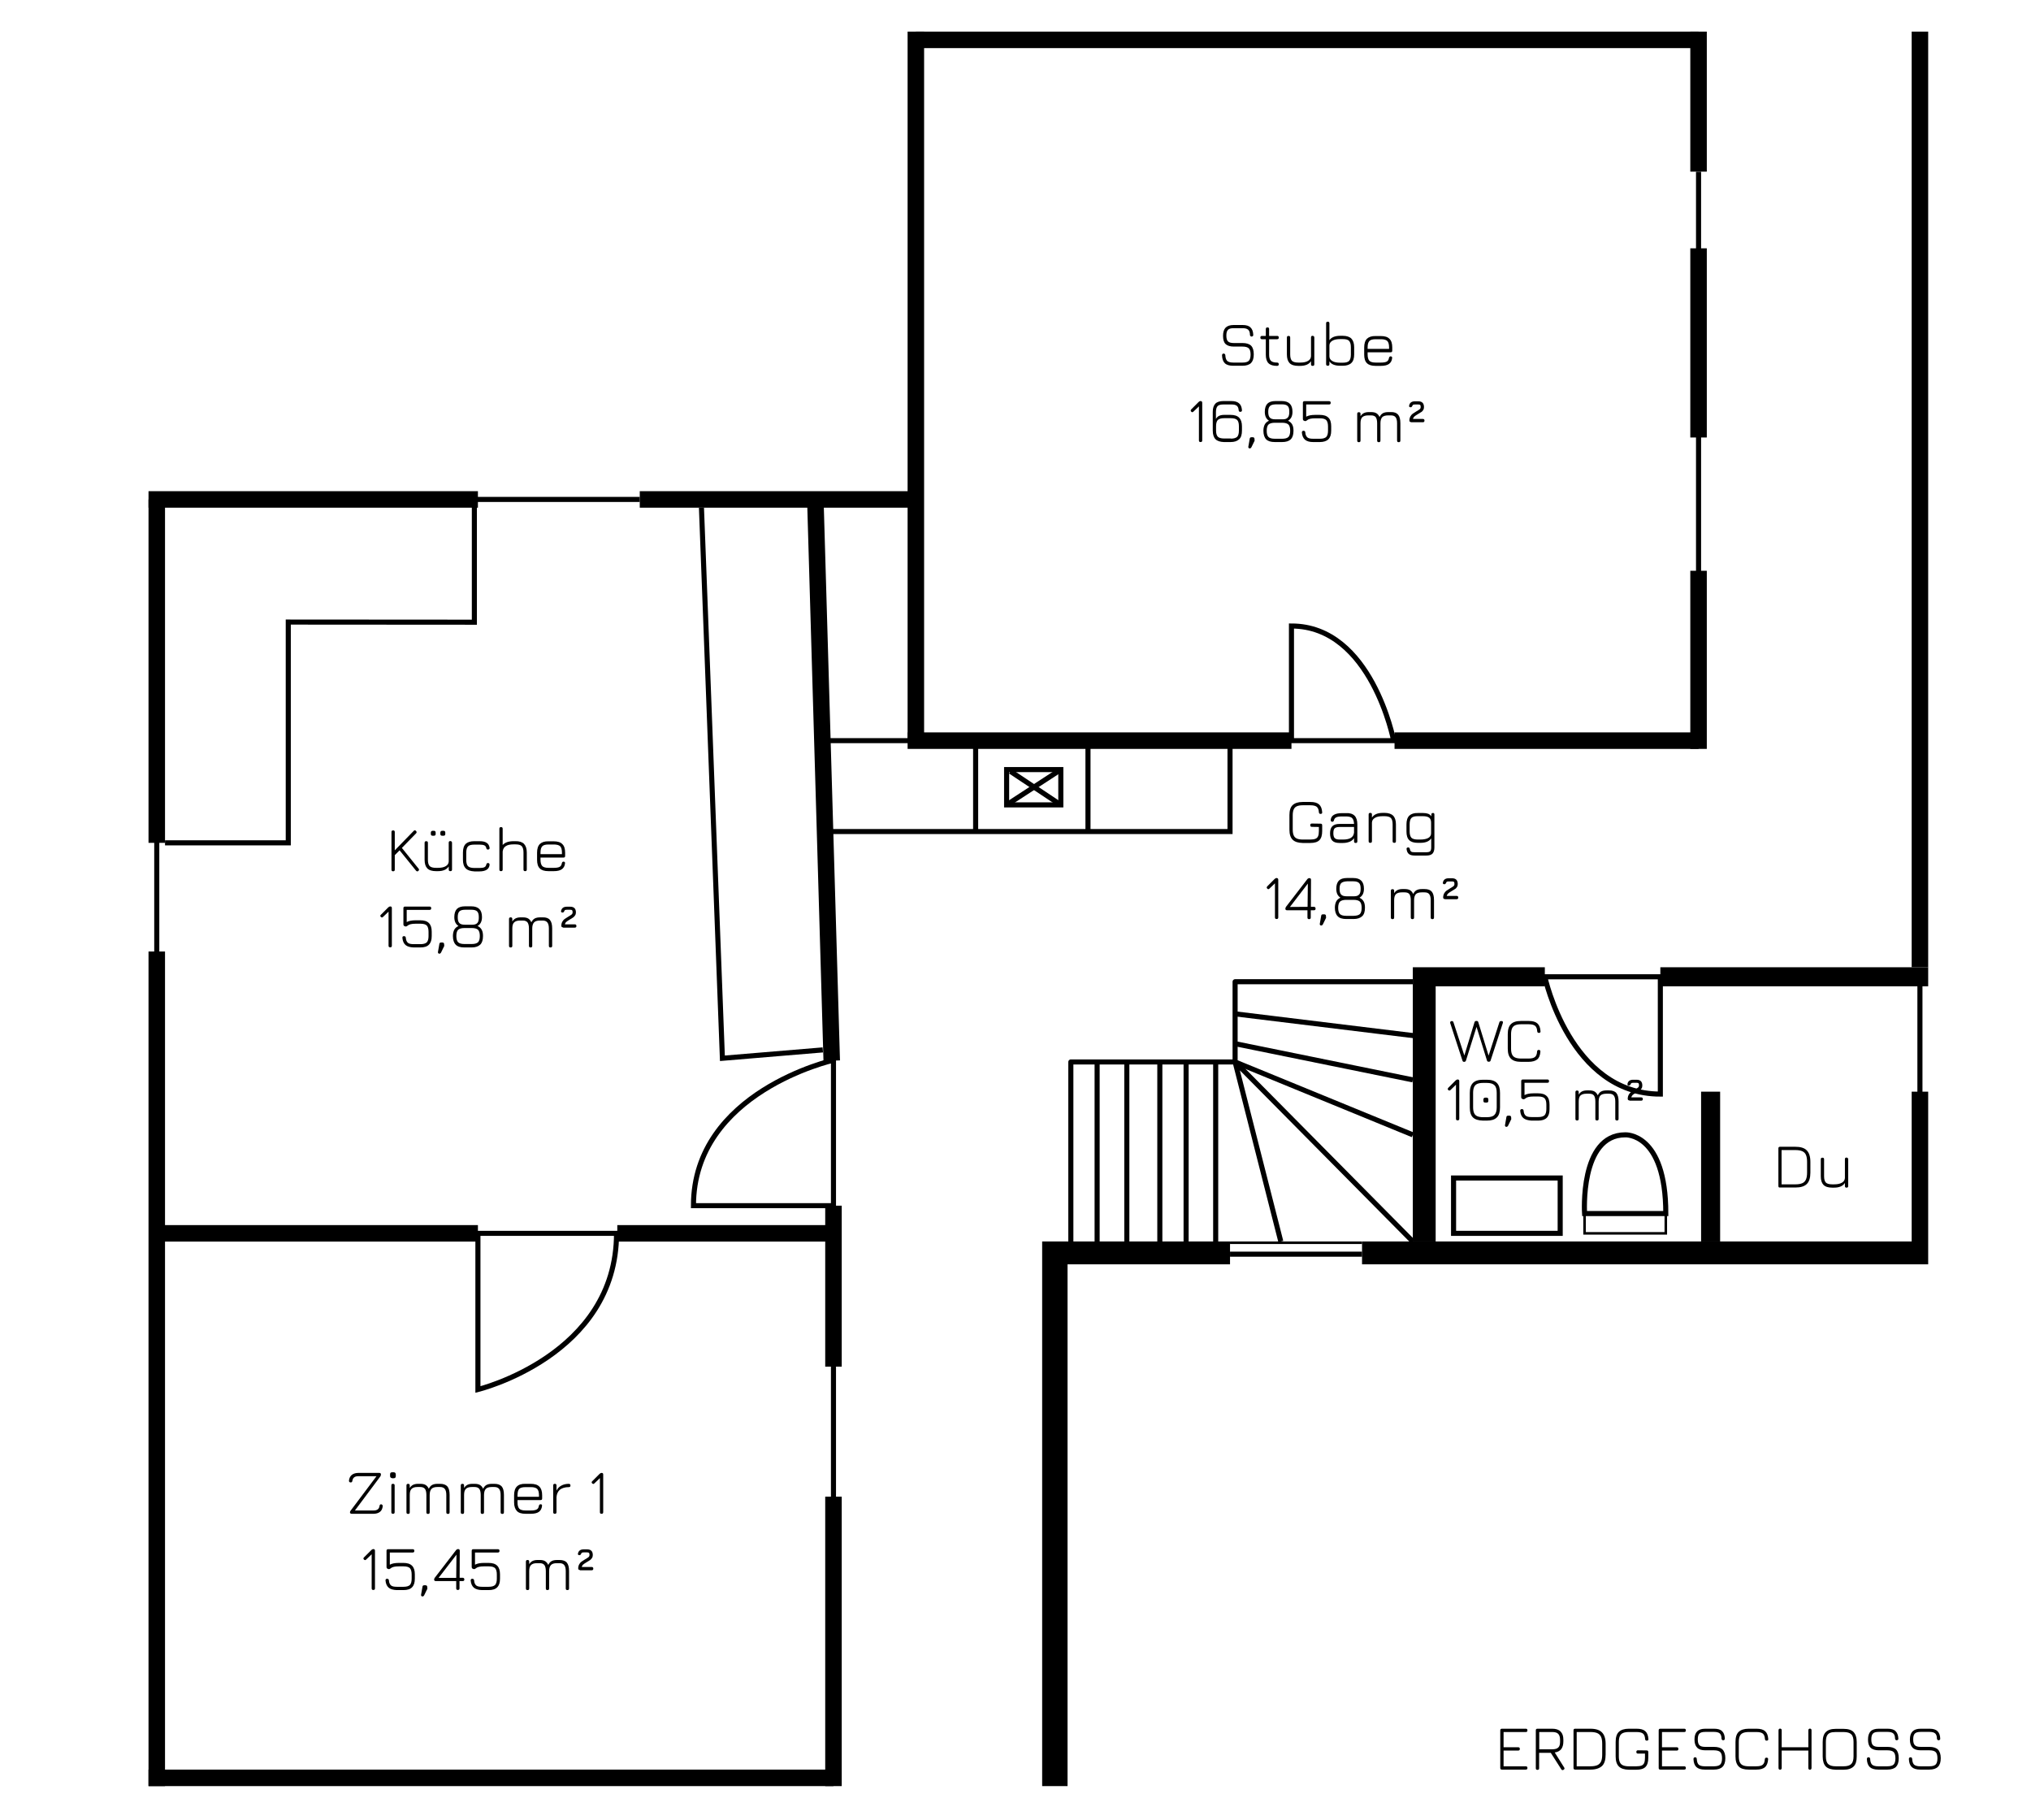 <?xml version="1.0" encoding="utf-8"?>
<!-- Generator: Adobe Illustrator 21.0.0, SVG Export Plug-In . SVG Version: 6.00 Build 0)  -->
<svg version="1.1" id="Ebene_2" xmlns="http://www.w3.org/2000/svg" xmlns:xlink="http://www.w3.org/1999/xlink" x="0px" y="0px"
	 viewBox="0 0 1600 1433.3" style="enable-background:new 0 0 1600 1433.3;" xml:space="preserve">
<style type="text/css">
	.st0{fill:none;stroke:#000000;stroke-width:4;stroke-miterlimit:10;}
	.st1{fill:none;stroke:#000000;stroke-width:2;stroke-miterlimit:10;}
	.st2{fill:none;stroke:#000000;stroke-width:4;stroke-linejoin:round;stroke-miterlimit:10;}
</style>
<polygon points="841,1406.9 841,995.9 969,995.9 969,977.9 821,977.9 821,1406.9 "/>
<polygon points="1073,995.9 1519,995.9 1519,859.9 1506,859.9 1506,977.9 1073,977.9 "/>
<polygon points="1113,977.9 1113,761.9 1217,761.9 1217,776.9 1131,776.9 1131,977.9 "/>
<polygon points="1308,776.9 1485.4,776.9 1519,776.9 1519,761.9 1308,761.9 "/>
<rect x="1506" y="24.9" width="13" height="737"/>
<rect x="1331.6" y="24.9" width="13" height="110.3"/>
<rect x="1331.6" y="195.6" width="13" height="149"/>
<rect x="1331.6" y="449.6" width="13" height="140.3"/>
<rect x="1098.6" y="576.9" width="239.5" height="13"/>
<rect x="715" y="576.9" width="302.4" height="13"/>
<rect x="504" y="386.9" width="217.5" height="13"/>
<rect x="117" y="386.9" width="259.5" height="13"/>
<rect x="117" y="393.4" width="13" height="270.5"/>
<rect x="117" y="749.5" width="13" height="657.4"/>
<rect x="650.1" y="949.7" width="13" height="126.8"/>
<rect x="650.1" y="1178.9" width="13" height="228"/>
<rect x="123.5" y="965" width="253" height="13"/>
<rect x="117" y="1393.9" width="539.6" height="13"/>
<rect x="486.3" y="965" width="170.4" height="13"/>
<rect x="642" y="393.4" transform="matrix(1 -2.921422e-02 2.921422e-02 1 -17.671 19.207)" width="13" height="441.8"/>
<rect x="715" y="24.9" width="13" height="558.5"/>
<rect x="721.5" y="24.9" width="616.6" height="13"/>
<rect x="1340.1" y="859.9" width="15" height="118"/>
<rect x="1145.1" y="927.9" class="st0" width="84" height="43.6"/>
<rect x="1248.3" y="955.9" class="st1" width="64" height="15.6"/>
<path class="st0" d="M1280.3,893.9c0,0,32-2,32,62h-64C1248.3,955.9,1244.3,893.9,1280.3,893.9z"/>
<path class="st0" d="M1308,769.4c-24.5,0-91,0-91,0s19.7,92.4,91,92.4V769.4z"/>
<path class="st0" d="M1017.4,583.4c21.6,0,80.5,0,80.5,0s-17.4-90.3-80.5-90.3V583.4z"/>
<path class="st0" d="M656.6,949.7c0-30.8,0-114.6,0-114.6s-110.3,24.8-110.3,114.6H656.6z"/>
<path class="st0" d="M376.5,971.5c0,33.1,0,123,0,123s109.2-26.6,109.2-123H376.5z"/>
<g>
	<polyline class="st2" points="843.6,977.9 843.6,836.5 973,836.5 	"/>
	<line class="st2" x1="864.3" y1="836.5" x2="864.3" y2="977.9"/>
	<line class="st2" x1="887.7" y1="836.5" x2="887.7" y2="977.9"/>
	<line class="st2" x1="913.7" y1="836.5" x2="913.7" y2="977.9"/>
	<line class="st2" x1="934.4" y1="836.5" x2="934.4" y2="977.9"/>
	<line class="st2" x1="957.7" y1="836.5" x2="957.7" y2="977.9"/>
	<polyline class="st2" points="1009,977.9 973,836.5 1113,977.9 	"/>
	<line class="st2" x1="973" y1="822.1" x2="1113" y2="850.6"/>
	<line class="st2" x1="973" y1="798.6" x2="1120.3" y2="816.6"/>
	<polyline class="st2" points="1113,773.3 973,773.3 973,836.5 1113,893.9 	"/>
</g>
<line class="st1" x1="969" y1="978.9" x2="1073" y2="978.9"/>
<line class="st0" x1="969" y1="987.9" x2="1073" y2="987.9"/>
<polyline class="st0" points="1338.1,135.3 1338.1,204.6 1338.1,344.6 1338.1,460.6 "/>
<polyline class="st0" points="123.5,635.5 123.5,664.9 123.5,724.2 123.5,773.3 "/>
<polyline class="st0" points="366.3,393.4 395.6,393.4 454.9,393.4 504,393.4 "/>
<polyline class="st0" points="373.7,393.4 373.7,490.1 227.1,490 227.1,663.9 130,663.9 "/>
<polyline class="st0" points="552.6,399.9 569.1,833.6 648.2,827 "/>
<polyline class="st0" points="715,583.4 650.1,583.4 648.4,655 969,655 969,583.4 715,583.4 "/>
<line class="st0" x1="768.6" y1="583.4" x2="768.6" y2="655"/>
<line class="st0" x1="857.1" y1="583.4" x2="857.1" y2="655"/>
<g>
	<rect x="793" y="606.2" class="st0" width="42.7" height="27.8"/>
	<line class="st0" x1="793" y1="634" x2="835.7" y2="606.2"/>
	<line class="st0" x1="796" y1="607.6" x2="835.7" y2="634"/>
</g>
<line class="st0" x1="656.6" y1="1076.5" x2="656.6" y2="1192.4"/>
<line class="st0" x1="1512.5" y1="769.4" x2="1512.5" y2="867.3"/>
<g>
	<path d="M965,286.2c-1.4-1.3-2.2-3.4-2.3-6.3c0-0.4,0.1-0.7,0.3-1s0.6-0.4,1-0.4c0.4,0,0.7,0.1,0.9,0.4c0.2,0.2,0.4,0.5,0.4,0.9
		c0.1,2.1,0.6,3.6,1.5,4.5c0.9,0.8,2.5,1.3,4.8,1.3h7.2c2.4,0,4.1-0.5,5-1.4c0.9-0.9,1.4-2.6,1.4-4.9c0-2.4-0.5-4-1.4-4.9
		c-0.9-0.9-2.6-1.4-5-1.4h-6.8c-2.9,0-5.1-0.7-6.5-2c-1.4-1.4-2-3.5-2-6.5c0-2.9,0.7-5,2-6.4c1.4-1.4,3.5-2.1,6.4-2.1h7
		c2.8,0,4.9,0.6,6.2,1.9c1.4,1.3,2.1,3.2,2.2,5.9c0,0.4-0.1,0.7-0.3,0.9c-0.3,0.2-0.6,0.4-1,0.4c-0.4,0-0.7-0.1-0.9-0.4
		c-0.2-0.2-0.4-0.5-0.4-0.9c0-1.9-0.5-3.3-1.4-4.1c-0.9-0.8-2.4-1.2-4.4-1.2h-7c-2.2,0-3.7,0.4-4.5,1.3c-0.9,0.9-1.3,2.4-1.3,4.5
		c0,2.2,0.4,3.7,1.3,4.6c0.9,0.9,2.4,1.3,4.6,1.3h6.8c3.1,0,5.4,0.7,6.8,2.1c1.4,1.4,2.1,3.7,2.1,6.8c0,3.1-0.7,5.3-2.1,6.8
		c-1.4,1.4-3.7,2.2-6.8,2.2h-7.2C968.6,288.1,966.4,287.5,965,286.2z"/>
	<path d="M1007.4,286.9c0,0.9-0.5,1.3-1.4,1.3c-3.1,0-5.3-0.7-6.7-2.1c-1.4-1.4-2.1-3.6-2.1-6.7v-12.2h-3c-0.9,0-1.3-0.4-1.3-1.3
		c0-0.9,0.4-1.3,1.3-1.3h3v-5.4c0-0.9,0.4-1.3,1.3-1.3c0.9,0,1.3,0.4,1.3,1.3v5.4h6.3c0.9,0,1.3,0.4,1.3,1.3c0,0.9-0.4,1.3-1.3,1.3
		h-6.3v12.2c0,2.3,0.5,3.9,1.4,4.8c0.9,0.9,2.5,1.4,4.9,1.4C1006.9,285.6,1007.4,286,1007.4,286.9z"/>
	<path d="M1035.4,265.9v21c0,0.9-0.4,1.3-1.3,1.3c-0.9,0-1.3-0.4-1.3-1.3v-2.4c-1.6,2.5-4.5,3.7-8.6,3.7h-1.4
		c-3.1,0-5.4-0.7-6.9-2.2c-1.4-1.5-2.1-3.7-2.1-6.8v-13.3c0-0.9,0.4-1.3,1.3-1.3c0.9,0,1.3,0.4,1.3,1.3v13.3c0,2.4,0.5,4.1,1.4,5
		c0.9,0.9,2.6,1.4,5,1.4h1.4c2.6,0,4.7-0.4,6.2-1.3c1.5-0.8,2.3-2.1,2.4-3.7c0-0.2,0-0.3,0-0.4v-14.4c0-0.9,0.4-1.3,1.3-1.3
		C1034.9,264.6,1035.4,265,1035.4,265.9z"/>
	<path d="M1064.6,266.7c1.4,1.5,2.2,3.7,2.2,6.8v5.6c0,3.1-0.7,5.4-2.2,6.8c-1.4,1.4-3.7,2.2-6.8,2.2h-1.9c-4.2,0-7.1-1.1-8.6-3.5
		v2.2c0,0.9-0.4,1.3-1.3,1.3c-0.9,0-1.3-0.4-1.3-1.3v-32.1c0-0.9,0.4-1.3,1.3-1.3c0.9,0,1.3,0.4,1.3,1.3V268
		c1.5-2.3,4.4-3.5,8.6-3.5h1.9C1060.9,264.5,1063.2,265.3,1064.6,266.7z M1064.2,273.5c0-2.4-0.5-4-1.4-5c-0.9-1-2.6-1.4-5-1.4h-1.9
		c-2.7,0-4.8,0.4-6.3,1.3s-2.3,2.1-2.3,3.7v8.3v0.3c0,1.6,0.8,2.8,2.3,3.7s3.6,1.3,6.3,1.3h1.9c2.4,0,4.1-0.5,5-1.4
		c0.9-1,1.4-2.6,1.4-5V273.5z"/>
	<path d="M1077.4,277.4v1.8c0,2.4,0.5,4,1.4,5c0.9,0.9,2.6,1.4,5,1.4h4.1c2.1,0,3.7-0.3,4.6-0.8c1-0.6,1.5-1.5,1.7-2.8
		c0.2-0.8,0.6-1.3,1.3-1.3c0.5,0,0.8,0.1,1,0.4c0.2,0.2,0.3,0.6,0.2,1c-0.2,2.1-1.1,3.6-2.5,4.6c-1.4,1-3.6,1.5-6.4,1.5h-4.1
		c-3.1,0-5.4-0.7-6.8-2.1c-1.5-1.4-2.2-3.7-2.2-6.8v-5.6c0-3.1,0.7-5.4,2.2-6.9c1.5-1.4,3.7-2.2,6.8-2.1h4.1c3.1,0,5.4,0.7,6.8,2.2
		c1.5,1.4,2.2,3.7,2.2,6.8v2.5c0,0.9-0.4,1.3-1.3,1.3H1077.4z M1077.4,274.8h16.9v-1.2c0-2.4-0.5-4.1-1.4-5c-0.9-0.9-2.6-1.4-5-1.4
		h-4.1c-2.4,0-4.1,0.4-5,1.4c-0.9,0.9-1.4,2.6-1.4,5V274.8z"/>
	<path d="M947.1,317.3v29.6c0,0.9-0.4,1.3-1.3,1.3c-0.9,0-1.3-0.4-1.3-1.3v-26.8l-4.3,4.1c-0.3,0.3-0.6,0.5-0.9,0.5
		c-0.3,0-0.6-0.1-0.9-0.5c-0.3-0.3-0.4-0.5-0.4-0.8c0-0.3,0.2-0.7,0.5-1l5.8-5.8c0.4-0.4,1-0.7,1.6-0.7
		C946.7,316,947.1,316.4,947.1,317.3z"/>
	<path d="M957.6,346c-1.4-1.4-2.2-3.7-2.2-6.8v-14.8c0-2.9,0.7-5,2-6.4c1.3-1.4,3.5-2.1,6.4-2.1h6.2c2.7,0,4.7,0.6,6,1.7
		c1.4,1.1,2.2,2.9,2.4,5.4c0.1,0.9-0.4,1.4-1.3,1.4c-0.8,0-1.2-0.4-1.3-1.3c-0.1-1.6-0.6-2.8-1.5-3.5c-0.9-0.7-2.3-1-4.3-1h-6.2
		c-2.2,0-3.7,0.4-4.6,1.3c-0.8,0.9-1.3,2.4-1.3,4.5v5.6c0.6-1.1,1.4-1.9,2.4-2.4c1-0.5,2.4-0.8,3.9-0.8h5.2c3.1,0,5.3,0.7,6.8,2.2
		c1.4,1.5,2.2,3.7,2.2,6.8v3.4c0,3.1-0.7,5.4-2.2,6.8c-1.5,1.4-3.7,2.2-6.8,2.2h-5.2C961.3,348.1,959,347.4,957.6,346z M969.6,345.5
		c2.4,0,4-0.5,5-1.4c0.9-0.9,1.4-2.6,1.4-5v-3.4c0-2.4-0.5-4-1.4-4.9c-0.9-0.9-2.6-1.4-5-1.4h-5.2c-2.4,0-4,0.5-5,1.4
		c-0.9,0.9-1.4,2.6-1.4,4.9v3.4c0,2.4,0.5,4,1.4,4.9c0.9,0.9,2.6,1.4,5,1.4H969.6z"/>
	<path d="M988.4,346.7c0,0.5-0.1,0.8-0.3,1l-2.3,4.7c-0.3,0.5-0.7,0.8-1.2,0.8c-0.4,0-0.7-0.1-0.9-0.3s-0.3-0.5-0.3-0.9l1.1-6.3
		c0-0.4,0.2-0.8,0.4-1c0.3-0.2,0.6-0.3,1-0.3h1c0.9,0,1.4,0.5,1.4,1.5V346.7z"/>
	<path d="M1018,334.4c0.7,1.3,1,2.9,1,4.9c0,3.1-0.7,5.3-2.2,6.8c-1.5,1.4-3.7,2.1-6.8,2.1h-5.7c-3.1,0-5.4-0.7-6.8-2.1
		c-1.4-1.4-2.2-3.7-2.2-6.8c0-2,0.4-3.7,1.1-5c0.7-1.3,1.8-2.2,3.3-2.9c-2.2-1.4-3.3-3.7-3.3-7c0-2.9,0.7-5,2-6.4
		c1.4-1.4,3.5-2.1,6.4-2.1h4.9c2.9,0,5,0.7,6.4,2.1c1.4,1.4,2.1,3.5,2.1,6.4c0,3.4-1.2,5.7-3.5,7
		C1016.2,332.1,1017.3,333.1,1018,334.4z M1015,344.2c0.9-0.9,1.4-2.6,1.4-4.9c0-2.4-0.5-4-1.4-4.9c-0.9-0.9-2.6-1.4-5-1.4h-5.7
		c-2.4,0-4,0.5-5,1.4c-0.9,0.9-1.4,2.6-1.4,4.9c0,2.4,0.5,4,1.4,4.9c0.9,0.9,2.6,1.4,5,1.4h5.7
		C1012.4,345.6,1014.1,345.1,1015,344.2z M1000.4,319.9c-0.9,0.9-1.3,2.4-1.3,4.5c0,2.2,0.4,3.7,1.3,4.6c0.8,0.9,2.3,1.3,4.4,1.3
		h5.8c1.9,0,3.2-0.5,4-1.5c0.8-0.9,1.1-2.4,1.1-4.5c0-2.2-0.4-3.7-1.3-4.5c-0.9-0.9-2.4-1.3-4.5-1.3h-4.9
		C1002.7,318.6,1001.2,319,1000.4,319.9z"/>
	<path d="M1028.1,346.4c-1.4-1.2-2.3-3.1-2.5-5.7c0-0.4,0.1-0.8,0.3-1c0.2-0.2,0.5-0.4,1-0.4c0.8,0,1.3,0.4,1.4,1.3
		c0.1,1.8,0.7,3.1,1.6,3.9s2.5,1.1,4.7,1.1h5.2c2.4,0,4-0.5,5-1.4c0.9-1,1.4-2.6,1.4-4.9v-3.4c0-2.4-0.5-4-1.4-5
		c-0.9-0.9-2.6-1.4-5-1.4h-3.7c-3.2,0-5.3,0.5-6.5,1.6c-0.5,0.4-0.9,0.6-1.3,0.6c-0.1,0-0.2,0-0.5-0.1l-0.3-0.1
		c-0.7-0.2-1.1-0.7-1.1-1.5v-12.7c0-0.9,0.4-1.3,1.3-1.3h19.3c0.9,0,1.3,0.4,1.3,1.3c0,0.9-0.4,1.3-1.3,1.3h-18v9.6
		c1.6-0.9,4-1.4,7-1.4h3.7c3.1,0,5.3,0.7,6.8,2.2c1.5,1.4,2.2,3.7,2.2,6.8v3.4c0,3.1-0.7,5.3-2.2,6.8c-1.4,1.4-3.7,2.2-6.8,2.2h-5.2
		C1031.7,348.2,1029.6,347.6,1028.1,346.4z"/>
	<path d="M1101.4,326.6c1.2,1.4,1.8,3.6,1.8,6.8v13.6c0,0.9-0.4,1.3-1.3,1.3c-0.9,0-1.3-0.4-1.3-1.3v-13.6c0-2.2-0.4-3.8-1.2-4.8
		c-0.8-1-2-1.4-3.8-1.4h-2c-2.2,0-3.8,0.5-4.7,1.4c-0.9,1-1.4,2.6-1.4,4.8v13.6c0,0.9-0.4,1.3-1.3,1.3c-0.9,0-1.3-0.4-1.3-1.3v-13.6
		c0-2.2-0.4-3.8-1.1-4.8c-0.8-1-2-1.4-3.8-1.4h-2.1c-2.2,0-3.7,0.5-4.7,1.4c-1,1-1.4,2.6-1.4,4.8v13.6c0,0.9-0.4,1.3-1.3,1.3
		c-0.9,0-1.3-0.4-1.3-1.3v-21c0-0.9,0.4-1.3,1.3-1.3c0.9,0,1.3,0.4,1.3,1.3v1.9c0.7-1.2,1.6-2,2.6-2.5c1-0.5,2.3-0.8,3.9-0.8h1.8
		c1.8,0,3.2,0.3,4.2,0.9c1,0.6,1.9,1.6,2.5,3c0.7-1.4,1.5-2.4,2.6-3c1.1-0.6,2.5-0.9,4.3-0.9h2
		C1098.3,324.5,1100.2,325.2,1101.4,326.6z"/>
	<path d="M1111.7,332.5c-0.4,0-0.7-0.1-1-0.3c-0.2-0.2-0.4-0.5-0.4-0.9c0-1.3,0.3-2.4,0.8-3.3s1.1-1.6,1.8-2.1
		c0.7-0.5,1.6-1.1,2.8-1.8c1.5-0.9,2.5-1.5,2.9-1.9c0.4-0.4,0.6-0.9,0.6-1.5c0-0.8-0.1-1.4-0.4-1.7c-0.3-0.3-0.8-0.4-1.6-0.4h-2.5
		c-0.6,0-1.1,0.1-1.4,0.2s-0.5,0.4-0.6,0.8c-0.2,0.4-0.4,0.7-0.6,0.9c-0.2,0.2-0.4,0.3-0.8,0.3c-0.4,0-0.8-0.1-1-0.3
		c-0.2-0.2-0.3-0.6-0.2-1c0.4-2.2,1.9-3.4,4.6-3.4h2.5c3.1,0,4.6,1.5,4.6,4.6c0,0.9-0.2,1.7-0.7,2.4c-0.4,0.6-0.9,1.2-1.5,1.5
		c-0.6,0.4-1.4,0.9-2.6,1.6c-1.3,0.8-2.3,1.4-2.8,1.9s-0.9,1.1-1.1,1.9h7.8c0.8,0,1.3,0.4,1.3,1.3c0,0.8-0.4,1.3-1.3,1.3H1111.7z"/>
</g>
<g>
	<path d="M1183.7,804.5c0.2,0.2,0.3,0.5,0.3,0.8c0,0.1,0,0.3-0.1,0.6l-9.6,29.4c-0.2,0.7-0.6,1-1.3,1h-0.3c-0.7,0-1.1-0.3-1.3-1
		l-8.2-26.4l-8.3,26.4c-0.1,0.3-0.3,0.6-0.5,0.8c-0.2,0.2-0.5,0.3-0.8,0.3h-0.3c-0.6,0-1-0.3-1.2-1l-9.6-29.4
		c-0.1-0.2-0.1-0.4-0.1-0.5c0-0.3,0.1-0.6,0.3-0.8c0.2-0.2,0.5-0.4,0.8-0.4h0.3c0.6,0,1,0.3,1.2,0.9l8.6,26.2l8-26.2
		c0.2-0.7,0.7-1,1.4-1h0.3c0.7,0,1.1,0.3,1.3,1l8.1,26.3l8.5-26.3c0.2-0.6,0.6-0.9,1.2-0.9C1183.1,804.2,1183.5,804.3,1183.7,804.5z
		"/>
	<path d="M1190.3,833.9c-1.7-1.7-2.5-4.3-2.5-7.9v-11.4c0-3.6,0.8-6.3,2.5-7.9c1.7-1.7,4.3-2.5,7.9-2.5h6.1c3.1,0,5.3,0.6,6.8,1.9
		c1.5,1.3,2.3,3.3,2.5,6.2c0.1,0.9-0.4,1.3-1.3,1.3c-0.8,0-1.2-0.4-1.3-1.3c-0.1-2-0.7-3.5-1.7-4.3c-1-0.8-2.7-1.2-5-1.2h-6.1
		c-1.9,0-3.5,0.3-4.6,0.8c-1.1,0.5-1.9,1.3-2.4,2.4s-0.8,2.7-0.8,4.6V826c0,2,0.3,3.5,0.8,4.6c0.5,1.1,1.3,1.9,2.4,2.4
		c1.1,0.5,2.7,0.8,4.6,0.8h6c2.4,0,4-0.4,5-1.2c1-0.8,1.6-2.2,1.7-4.3c0.1-0.9,0.5-1.3,1.3-1.3c0.9,0,1.4,0.5,1.3,1.4
		c-0.2,2.8-1,4.9-2.5,6.1s-3.8,1.9-6.8,1.9h-6C1194.5,836.4,1191.9,835.5,1190.3,833.9z"/>
</g>
<g>
	<path d="M1149.6,851.6v29.6c0,0.9-0.4,1.3-1.3,1.3c-0.9,0-1.3-0.4-1.3-1.3v-26.8l-4.3,4.2c-0.3,0.3-0.6,0.4-0.9,0.4
		c-0.3,0-0.6-0.1-0.9-0.4c-0.3-0.3-0.4-0.6-0.4-0.8c0-0.3,0.2-0.7,0.5-1l5.8-5.8c0.4-0.4,1-0.7,1.6-0.7
		C1149.2,850.3,1149.6,850.8,1149.6,851.6z"/>
	<path d="M1160.4,880.2c-1.7-1.6-2.5-4.3-2.5-7.9v-11.4c0-3.6,0.8-6.2,2.5-7.9s4.3-2.5,7.9-2.5h3c3.6,0,6.2,0.8,7.9,2.5
		c1.7,1.7,2.5,4.3,2.5,7.9v11.4c0,3.6-0.8,6.3-2.5,7.9c-1.7,1.7-4.3,2.5-7.9,2.5h-3C1164.7,882.6,1162,881.8,1160.4,880.2z
		 M1171.3,880c2.9,0,4.9-0.6,6-1.8c1.2-1.2,1.8-3.2,1.8-6v-11.4c0-2.9-0.6-4.9-1.8-6c-1.2-1.2-3.2-1.8-6-1.8h-3
		c-2,0-3.5,0.3-4.6,0.8c-1.1,0.5-1.9,1.3-2.4,2.4c-0.5,1.1-0.8,2.6-0.8,4.6v11.4c0,1.9,0.3,3.5,0.8,4.6s1.3,1.9,2.4,2.4
		c1.1,0.5,2.7,0.8,4.6,0.8H1171.3z M1169,868.2c-0.3-0.3-0.4-0.6-0.4-1.1v-1c0-0.5,0.1-0.8,0.4-1.1s0.6-0.4,1.1-0.4h1
		c0.9,0,1.4,0.5,1.4,1.5v1c0,1-0.5,1.4-1.4,1.4h-1C1169.6,868.5,1169.3,868.4,1169,868.2z"/>
	<path d="M1190.6,881.1c0,0.5-0.1,0.8-0.3,1l-2.3,4.7c-0.3,0.5-0.7,0.8-1.2,0.8c-0.4,0-0.7-0.1-0.9-0.3s-0.3-0.5-0.3-0.9l1.1-6.3
		c0-0.4,0.2-0.8,0.4-1c0.3-0.2,0.6-0.3,1-0.3h1c0.9,0,1.4,0.5,1.4,1.5V881.1z"/>
	<path d="M1200.1,880.7c-1.4-1.2-2.3-3.1-2.5-5.7c0-0.4,0.1-0.8,0.3-1c0.2-0.2,0.5-0.4,1-0.4c0.8,0,1.3,0.4,1.4,1.3
		c0.1,1.8,0.7,3.1,1.6,3.9s2.5,1.1,4.7,1.1h5.2c2.4,0,4-0.5,5-1.4c0.9-1,1.4-2.6,1.4-4.9v-3.5c0-2.4-0.5-4-1.4-5
		c-0.9-0.9-2.6-1.4-5-1.4h-3.7c-3.2,0-5.3,0.5-6.5,1.6c-0.5,0.4-0.9,0.6-1.3,0.6c-0.1,0-0.2,0-0.5-0.1l-0.3-0.1
		c-0.7-0.2-1.1-0.7-1.1-1.4v-12.7c0-0.9,0.4-1.3,1.3-1.3h19.3c0.9,0,1.3,0.4,1.3,1.3c0,0.9-0.4,1.3-1.3,1.3h-18v9.7
		c1.6-0.9,4-1.4,7-1.4h3.7c3.1,0,5.3,0.7,6.8,2.2c1.5,1.4,2.2,3.7,2.2,6.8v3.5c0,3.1-0.7,5.3-2.2,6.8c-1.4,1.4-3.7,2.2-6.8,2.2h-5.2
		C1203.7,882.5,1201.5,881.9,1200.1,880.7z"/>
	<path d="M1273.3,860.9c1.2,1.4,1.8,3.6,1.8,6.8v13.6c0,0.9-0.4,1.3-1.3,1.3c-0.9,0-1.3-0.4-1.3-1.3v-13.6c0-2.2-0.4-3.8-1.2-4.8
		s-2-1.4-3.8-1.4h-2c-2.2,0-3.8,0.5-4.7,1.4s-1.4,2.6-1.4,4.8v13.6c0,0.9-0.4,1.3-1.3,1.3c-0.9,0-1.3-0.4-1.3-1.3v-13.6
		c0-2.2-0.4-3.8-1.1-4.8c-0.8-1-2-1.4-3.8-1.4h-2.1c-2.2,0-3.7,0.5-4.7,1.4s-1.4,2.6-1.4,4.8v13.6c0,0.9-0.4,1.3-1.3,1.3
		c-0.9,0-1.3-0.4-1.3-1.3v-21c0-0.9,0.4-1.3,1.3-1.3c0.9,0,1.3,0.4,1.3,1.3v1.9c0.7-1.2,1.6-2,2.6-2.5c1-0.5,2.3-0.8,3.9-0.8h1.8
		c1.8,0,3.2,0.3,4.2,0.9c1,0.6,1.9,1.6,2.5,3c0.7-1.4,1.5-2.4,2.6-3c1.1-0.6,2.5-0.9,4.3-0.9h2
		C1270.2,858.9,1272.2,859.6,1273.3,860.9z"/>
	<path d="M1283.7,866.8c-0.4,0-0.7-0.1-1-0.3c-0.2-0.2-0.4-0.5-0.4-0.9c0-1.3,0.3-2.4,0.8-3.3c0.5-0.9,1.1-1.6,1.8-2.1
		c0.7-0.5,1.6-1.1,2.8-1.8c1.5-0.9,2.5-1.5,2.9-1.9c0.4-0.4,0.6-0.9,0.6-1.5c0-0.8-0.1-1.4-0.4-1.7c-0.3-0.3-0.8-0.4-1.6-0.4h-2.5
		c-0.6,0-1.1,0.1-1.4,0.2c-0.3,0.2-0.5,0.4-0.6,0.8c-0.2,0.4-0.4,0.7-0.6,0.9c-0.2,0.2-0.4,0.3-0.8,0.3c-0.4,0-0.8-0.1-1-0.3
		c-0.2-0.2-0.3-0.6-0.2-1c0.4-2.2,1.9-3.3,4.6-3.3h2.5c3.1,0,4.6,1.5,4.6,4.6c0,0.9-0.2,1.7-0.7,2.4c-0.4,0.6-0.9,1.2-1.5,1.5
		c-0.6,0.4-1.4,0.9-2.6,1.6c-1.3,0.8-2.3,1.4-2.8,1.9c-0.5,0.5-0.9,1.1-1.1,1.9h7.8c0.8,0,1.3,0.4,1.3,1.3c0,0.8-0.4,1.3-1.3,1.3
		H1283.7z"/>
</g>
<g>
	<path d="M1401,934.2v-29.6c0-0.9,0.4-1.3,1.3-1.3h12c4.1,0,7.2,0.9,9,2.8c1.9,1.9,2.9,4.9,2.9,9.1v8.4c0,4.1-0.9,7.1-2.8,9
		c-1.9,1.9-4.9,2.8-9.1,2.8h-12C1401.4,935.5,1401,935.1,1401,934.2z M1414.3,932.9c2.3,0,4.1-0.3,5.5-0.9c1.4-0.6,2.3-1.6,2.9-2.9
		c0.6-1.4,0.9-3.2,0.9-5.5v-8.4c0-2.3-0.3-4.1-0.9-5.5c-0.6-1.4-1.6-2.3-2.9-2.9c-1.3-0.6-3.2-0.9-5.5-0.9h-10.8v27H1414.3z"/>
	<path d="M1456,913.2v21c0,0.9-0.4,1.3-1.3,1.3c-0.9,0-1.3-0.4-1.3-1.3v-2.4c-1.6,2.5-4.5,3.7-8.6,3.7h-1.4c-3.1,0-5.4-0.7-6.9-2.2
		c-1.4-1.5-2.1-3.7-2.1-6.8v-13.3c0-0.9,0.4-1.3,1.3-1.3c0.9,0,1.3,0.4,1.3,1.3v13.3c0,2.4,0.5,4.1,1.4,5c0.9,0.9,2.6,1.4,5,1.4h1.4
		c2.6,0,4.7-0.4,6.2-1.3c1.5-0.8,2.3-2.1,2.4-3.7c0-0.2,0-0.3,0-0.4v-14.4c0-0.9,0.4-1.3,1.3-1.3
		C1455.6,911.9,1456,912.4,1456,913.2z"/>
</g>
<g>
	<path d="M330.1,685c0,0.4-0.2,0.7-0.5,1c-0.3,0.2-0.5,0.4-0.8,0.4c-0.3,0-0.7-0.2-1-0.5l-13-16.1l-3.8,3.8v11.4
		c0,0.9-0.4,1.3-1.3,1.3c-0.9,0-1.3-0.4-1.3-1.3v-29.6c0-0.9,0.4-1.3,1.3-1.3c0.9,0,1.3,0.4,1.3,1.3v14.4l14.9-15.3
		c0.3-0.3,0.6-0.5,0.9-0.5s0.6,0.2,0.9,0.5s0.5,0.6,0.5,1c0,0.3-0.1,0.6-0.4,0.9l-11.2,11.5l13.2,16.4
		C330,684.4,330.1,684.7,330.1,685z"/>
	<path d="M356.1,663.9v21c0,0.9-0.4,1.3-1.3,1.3c-0.9,0-1.3-0.4-1.3-1.3v-2.4c-1.6,2.5-4.5,3.7-8.6,3.7h-1.4c-3.1,0-5.4-0.7-6.9-2.2
		c-1.4-1.5-2.1-3.7-2.1-6.8v-13.3c0-0.9,0.4-1.3,1.3-1.3c0.9,0,1.3,0.4,1.3,1.3v13.3c0,2.4,0.5,4.1,1.4,5c0.9,0.9,2.6,1.4,5,1.4h1.4
		c2.6,0,4.7-0.4,6.2-1.3c1.5-0.8,2.3-2.1,2.4-3.7c0-0.2,0-0.3,0-0.4v-14.4c0-0.9,0.4-1.3,1.3-1.3C355.6,662.6,356.1,663,356.1,663.9
		z M339.8,658c-0.3-0.3-0.4-0.6-0.4-1.1v-1c0-0.5,0.1-0.8,0.4-1.1s0.6-0.4,1.1-0.4h0.9c0.9,0,1.4,0.5,1.4,1.5v1c0,1-0.5,1.4-1.4,1.4
		h-0.9C340.4,658.3,340.1,658.2,339.8,658z M347.3,658c-0.3-0.3-0.4-0.6-0.4-1.1v-1c0-0.5,0.1-0.8,0.4-1.1s0.6-0.4,1.1-0.4h1
		c0.9,0,1.4,0.5,1.4,1.5v1c0,1-0.5,1.4-1.4,1.4h-1C347.9,658.3,347.5,658.2,347.3,658z"/>
	<path d="M366.9,684c-1.5-1.5-2.2-3.7-2.2-6.8v-5.6c0-3.1,0.7-5.4,2.2-6.9c1.5-1.4,3.7-2.1,6.8-2.1h4.1c2.5,0,4.3,0.4,5.6,1.3
		c1.3,0.8,2,2.1,2.3,3.9c0.1,0.4,0,0.7-0.3,1c-0.2,0.3-0.6,0.4-1,0.4c-0.7,0-1.2-0.4-1.3-1.2c-0.2-1-0.7-1.7-1.5-2.1
		c-0.8-0.4-2.1-0.6-3.8-0.6h-4.1c-2.4,0-4.1,0.4-5,1.4c-0.9,0.9-1.4,2.6-1.4,5v5.6c0,2.4,0.5,4.1,1.4,5c0.9,0.9,2.6,1.4,5,1.4h4.1
		c1.7,0,3-0.2,3.8-0.6c0.8-0.4,1.3-1.1,1.5-2.1c0.2-0.8,0.6-1.2,1.3-1.2c0.4,0,0.8,0.1,1,0.4c0.2,0.3,0.3,0.6,0.3,1
		c-0.2,1.8-1,3.1-2.3,3.9c-1.3,0.8-3.2,1.3-5.6,1.3h-4.1C370.6,686.2,368.3,685.5,366.9,684z"/>
	<path d="M412.8,664.7c1.4,1.5,2.2,3.7,2.2,6.8v13.4c0,0.9-0.4,1.3-1.3,1.3c-0.9,0-1.3-0.4-1.3-1.3v-13.4c0-2.4-0.5-4-1.4-5
		c-0.9-1-2.6-1.4-5-1.4h-1.4c-2.6,0-4.6,0.4-6,1.3c-1.4,0.8-2.2,2.1-2.5,3.8c0,0.1,0,0.3-0.1,0.4v14.3c0,0.9-0.4,1.3-1.3,1.3
		c-0.9,0-1.3-0.4-1.3-1.3v-32.1c0-0.9,0.4-1.3,1.3-1.3c0.9,0,1.3,0.4,1.3,1.3v12.8c1.8-2,4.6-3,8.6-3h1.4
		C409.1,662.5,411.4,663.3,412.8,664.7z"/>
	<path d="M425.8,675.4v1.8c0,2.4,0.5,4,1.4,5c0.9,0.9,2.6,1.4,5,1.4h4.1c2.1,0,3.7-0.3,4.6-0.8c1-0.6,1.5-1.5,1.7-2.8
		c0.2-0.8,0.6-1.3,1.3-1.3c0.5,0,0.8,0.1,1,0.4c0.2,0.2,0.3,0.6,0.2,1c-0.2,2.1-1.1,3.6-2.5,4.6c-1.4,1-3.6,1.5-6.4,1.5h-4.1
		c-3.1,0-5.4-0.7-6.8-2.1c-1.5-1.4-2.2-3.7-2.2-6.8v-5.6c0-3.1,0.7-5.4,2.2-6.9c1.5-1.4,3.7-2.2,6.8-2.1h4.1c3.1,0,5.4,0.7,6.8,2.2
		c1.5,1.4,2.2,3.7,2.2,6.8v2.5c0,0.9-0.4,1.3-1.3,1.3H425.8z M425.8,672.8h16.9v-1.2c0-2.4-0.5-4.1-1.4-5c-0.9-0.9-2.6-1.4-5-1.4
		h-4.1c-2.4,0-4.1,0.4-5,1.4c-0.9,0.9-1.4,2.6-1.4,5V672.8z"/>
	<path d="M308.7,715.3v29.6c0,0.9-0.4,1.3-1.3,1.3c-0.9,0-1.3-0.4-1.3-1.3v-26.8l-4.3,4.1c-0.3,0.3-0.6,0.5-0.9,0.5
		c-0.3,0-0.6-0.2-0.9-0.5c-0.3-0.3-0.4-0.5-0.4-0.8c0-0.3,0.2-0.7,0.5-0.9l5.8-5.8c0.4-0.4,1-0.7,1.6-0.7
		C308.3,714,308.7,714.4,308.7,715.3z"/>
	<path d="M319.5,744.4c-1.4-1.2-2.3-3.1-2.5-5.7c0-0.4,0.1-0.8,0.3-1c0.2-0.2,0.5-0.3,1-0.3c0.8,0,1.3,0.4,1.4,1.3
		c0.1,1.8,0.7,3.1,1.6,3.9s2.5,1.1,4.7,1.1h5.2c2.4,0,4-0.5,5-1.4c0.9-1,1.4-2.6,1.4-4.9v-3.4c0-2.4-0.5-4-1.4-5
		c-0.9-0.9-2.6-1.4-5-1.4h-3.7c-3.2,0-5.3,0.5-6.5,1.6c-0.5,0.4-0.9,0.6-1.3,0.6c-0.1,0-0.2,0-0.5-0.1l-0.3-0.1
		c-0.7-0.2-1.1-0.7-1.1-1.5v-12.7c0-0.9,0.4-1.3,1.3-1.3h19.3c0.9,0,1.3,0.4,1.3,1.3c0,0.9-0.4,1.3-1.3,1.3h-18v9.6
		c1.6-0.9,4-1.4,7-1.4h3.7c3.1,0,5.3,0.7,6.8,2.2c1.5,1.5,2.2,3.7,2.2,6.8v3.4c0,3.1-0.7,5.3-2.2,6.8c-1.4,1.5-3.7,2.2-6.8,2.2h-5.2
		C323.1,746.2,320.9,745.6,319.5,744.4z"/>
	<path d="M350,744.7c0,0.5-0.1,0.8-0.3,1l-2.3,4.7c-0.3,0.5-0.7,0.8-1.2,0.8c-0.4,0-0.7-0.1-0.9-0.3s-0.3-0.5-0.3-0.9l1.1-6.3
		c0-0.4,0.2-0.8,0.4-1s0.6-0.3,1-0.3h1c0.9,0,1.4,0.5,1.4,1.5V744.7z"/>
	<path d="M379.5,732.4c0.7,1.3,1,2.9,1,4.9c0,3.1-0.7,5.3-2.2,6.8c-1.5,1.4-3.7,2.2-6.8,2.2h-5.7c-3.1,0-5.4-0.7-6.8-2.2
		c-1.4-1.4-2.2-3.7-2.2-6.8c0-2,0.4-3.7,1.1-5s1.8-2.2,3.3-2.9c-2.2-1.4-3.3-3.7-3.3-7c0-2.9,0.7-5,2-6.4c1.4-1.4,3.5-2.1,6.4-2.1
		h4.9c2.9,0,5,0.7,6.4,2.1c1.4,1.4,2.1,3.5,2.1,6.4c0,3.4-1.2,5.7-3.5,7C377.8,730.1,378.8,731.1,379.5,732.4z M376.6,742.2
		c0.9-0.9,1.4-2.6,1.4-4.9s-0.5-4-1.4-4.9c-0.9-0.9-2.6-1.4-5-1.4h-5.7c-2.4,0-4,0.5-5,1.4c-0.9,0.9-1.4,2.6-1.4,4.9s0.5,4,1.4,4.9
		s2.6,1.4,5,1.4h5.7C374,743.6,375.6,743.1,376.6,742.2z M361.9,717.9c-0.9,0.9-1.3,2.4-1.3,4.6c0,2.2,0.4,3.7,1.3,4.6
		c0.8,0.9,2.3,1.3,4.4,1.3h5.8c1.9,0,3.2-0.5,4-1.4s1.1-2.4,1.1-4.5c0-2.2-0.4-3.7-1.3-4.6c-0.9-0.9-2.4-1.3-4.5-1.3h-4.9
		C364.3,716.6,362.8,717,361.9,717.9z"/>
	<path d="M433.2,724.6c1.2,1.4,1.8,3.6,1.8,6.8v13.6c0,0.9-0.4,1.3-1.3,1.3c-0.9,0-1.3-0.4-1.3-1.3v-13.6c0-2.2-0.4-3.8-1.2-4.8
		c-0.8-1-2-1.5-3.8-1.5h-2c-2.2,0-3.8,0.5-4.7,1.5c-0.9,1-1.4,2.5-1.4,4.8v13.6c0,0.9-0.4,1.3-1.3,1.3c-0.9,0-1.3-0.4-1.3-1.3v-13.6
		c0-2.2-0.4-3.8-1.1-4.8c-0.8-1-2-1.5-3.8-1.5h-2.1c-2.2,0-3.7,0.5-4.7,1.5c-1,1-1.4,2.5-1.4,4.8v13.6c0,0.9-0.4,1.3-1.3,1.3
		c-0.9,0-1.3-0.4-1.3-1.3v-21.1c0-0.9,0.4-1.3,1.3-1.3c0.9,0,1.3,0.4,1.3,1.3v2c0.7-1.2,1.6-2,2.6-2.5c1-0.5,2.3-0.8,3.9-0.8h1.8
		c1.8,0,3.2,0.3,4.2,0.9c1,0.6,1.9,1.6,2.5,3c0.7-1.4,1.5-2.4,2.6-3c1.1-0.6,2.5-0.9,4.3-0.9h2C430.1,722.5,432.1,723.2,433.2,724.6
		z"/>
	<path d="M443.6,730.5c-0.4,0-0.7-0.1-1-0.3c-0.2-0.2-0.4-0.5-0.4-0.9c0-1.3,0.3-2.4,0.8-3.3c0.5-0.9,1.1-1.6,1.8-2.1
		c0.7-0.5,1.6-1.1,2.8-1.8c1.5-0.9,2.5-1.5,2.9-1.9c0.4-0.4,0.6-0.9,0.6-1.5c0-0.8-0.1-1.4-0.4-1.7c-0.3-0.3-0.8-0.4-1.6-0.4h-2.5
		c-0.6,0-1.1,0.1-1.4,0.2c-0.3,0.1-0.5,0.4-0.6,0.8c-0.2,0.4-0.4,0.7-0.6,0.9c-0.2,0.2-0.4,0.3-0.8,0.3c-0.4,0-0.8-0.1-1-0.3
		c-0.2-0.2-0.3-0.5-0.2-0.9c0.4-2.2,1.9-3.4,4.6-3.4h2.5c3.1,0,4.6,1.5,4.6,4.5c0,0.9-0.2,1.7-0.7,2.4s-0.9,1.2-1.5,1.6
		s-1.4,0.9-2.6,1.6c-1.3,0.8-2.3,1.4-2.8,1.9c-0.5,0.4-0.9,1.1-1.1,1.9h7.8c0.8,0,1.3,0.4,1.3,1.3c0,0.8-0.4,1.3-1.3,1.3H443.6z"/>
</g>
<g>
	<path d="M301.2,1185.4c0.2,0.2,0.3,0.6,0.3,1c-0.2,2-0.9,3.5-2.2,4.5c-1.3,1-3,1.5-5.2,1.5h-17c-0.9,0-1.4-0.4-1.4-1.3
		c0-0.2,0.1-0.5,0.2-0.7c0.1-0.2,0.3-0.5,0.5-0.7l20.2-26.9h-14.3c-1.5,0-2.6,0.3-3.3,0.9c-0.8,0.6-1.2,1.5-1.4,2.7
		c-0.1,0.4-0.2,0.8-0.4,1s-0.5,0.3-1,0.3c-0.4,0-0.7-0.1-1-0.4c-0.2-0.3-0.3-0.6-0.3-1c0.2-2,1-3.5,2.2-4.5s3-1.6,5.2-1.6h16.5
		c0.9,0,1.3,0.4,1.3,1.3c0,0.5-0.2,1-0.5,1.5l-20,26.8h14.6c1.5,0,2.6-0.3,3.4-0.9c0.8-0.6,1.2-1.5,1.4-2.7c0.1-0.8,0.5-1.3,1.3-1.3
		C300.6,1185,301,1185.2,301.2,1185.4z"/>
	<path d="M307.7,1163.8c-0.3-0.3-0.4-0.7-0.4-1.3v-1.1c0-0.6,0.1-1,0.4-1.3c0.3-0.3,0.7-0.4,1.3-0.4h1.1c1.1,0,1.7,0.6,1.7,1.8v1.1
		c0,1.2-0.5,1.8-1.7,1.8H309C308.5,1164.3,308,1164.1,307.7,1163.8z M308.6,1192.1c-0.2-0.2-0.3-0.5-0.3-1v-21c0-0.4,0.1-0.8,0.3-1
		c0.2-0.2,0.5-0.3,1-0.3c0.9,0,1.3,0.4,1.3,1.3v21c0,0.9-0.4,1.3-1.3,1.3C309.2,1192.4,308.9,1192.3,308.6,1192.1z"/>
	<path d="M352.4,1170.8c1.2,1.4,1.8,3.6,1.8,6.8v13.6c0,0.9-0.4,1.3-1.3,1.3c-0.9,0-1.3-0.4-1.3-1.3v-13.6c0-2.2-0.4-3.8-1.2-4.8
		c-0.8-1-2-1.5-3.8-1.5h-2c-2.2,0-3.8,0.5-4.7,1.5c-0.9,1-1.4,2.5-1.4,4.8v13.6c0,0.9-0.4,1.3-1.3,1.3c-0.9,0-1.3-0.4-1.3-1.3v-13.6
		c0-2.2-0.4-3.8-1.1-4.8c-0.8-1-2-1.5-3.8-1.5h-2.1c-2.2,0-3.7,0.5-4.7,1.5c-1,1-1.4,2.5-1.4,4.8v13.6c0,0.9-0.4,1.3-1.3,1.3
		c-0.9,0-1.3-0.4-1.3-1.3v-21.1c0-0.9,0.4-1.3,1.3-1.3c0.9,0,1.3,0.4,1.3,1.3v2c0.7-1.2,1.6-2,2.6-2.5c1-0.5,2.3-0.8,3.9-0.8h1.8
		c1.8,0,3.2,0.3,4.2,0.9c1,0.6,1.9,1.6,2.5,3c0.7-1.4,1.5-2.4,2.6-3c1.1-0.6,2.5-0.9,4.3-0.9h2
		C349.3,1168.8,351.2,1169.5,352.4,1170.8z"/>
	<path d="M395.2,1170.8c1.2,1.4,1.8,3.6,1.8,6.8v13.6c0,0.9-0.4,1.3-1.3,1.3c-0.9,0-1.3-0.4-1.3-1.3v-13.6c0-2.2-0.4-3.8-1.2-4.8
		c-0.8-1-2-1.5-3.8-1.5h-2c-2.2,0-3.8,0.5-4.7,1.5c-0.9,1-1.4,2.5-1.4,4.8v13.6c0,0.9-0.4,1.3-1.3,1.3c-0.9,0-1.3-0.4-1.3-1.3v-13.6
		c0-2.2-0.4-3.8-1.1-4.8c-0.8-1-2-1.5-3.8-1.5h-2.1c-2.2,0-3.7,0.5-4.7,1.5c-1,1-1.4,2.5-1.4,4.8v13.6c0,0.9-0.4,1.3-1.3,1.3
		c-0.9,0-1.3-0.4-1.3-1.3v-21.1c0-0.9,0.4-1.3,1.3-1.3c0.9,0,1.3,0.4,1.3,1.3v2c0.7-1.2,1.6-2,2.6-2.5c1-0.5,2.3-0.8,3.9-0.8h1.8
		c1.8,0,3.2,0.3,4.2,0.9c1,0.6,1.9,1.6,2.5,3c0.7-1.4,1.5-2.4,2.6-3c1.1-0.6,2.5-0.9,4.3-0.9h2
		C392.1,1168.8,394,1169.5,395.2,1170.8z"/>
	<path d="M407.7,1181.6v1.8c0,2.4,0.5,4,1.4,5c0.9,0.9,2.6,1.4,5,1.4h4.1c2.1,0,3.7-0.3,4.6-0.8c1-0.5,1.5-1.5,1.7-2.8
		c0.2-0.8,0.6-1.3,1.3-1.3c0.5,0,0.8,0.1,1,0.3c0.2,0.2,0.3,0.6,0.2,1c-0.2,2.1-1.1,3.7-2.5,4.7c-1.4,1-3.6,1.5-6.4,1.5h-4.1
		c-3.1,0-5.4-0.7-6.8-2.2s-2.2-3.7-2.2-6.8v-5.6c0-3.1,0.7-5.4,2.2-6.9s3.7-2.2,6.8-2.1h4.1c3.1,0,5.4,0.7,6.8,2.2
		c1.5,1.5,2.2,3.7,2.2,6.8v2.5c0,0.9-0.4,1.3-1.3,1.3H407.7z M407.7,1179h16.9v-1.2c0-2.4-0.5-4.1-1.4-5c-0.9-0.9-2.6-1.4-5-1.4
		h-4.1c-2.4,0-4.1,0.4-5,1.3c-0.9,0.9-1.4,2.6-1.4,5V1179z"/>
	<path d="M449.4,1170.1c0,0.9-0.4,1.3-1.3,1.3c-3,0-5.3,0.7-7,2c-1.6,1.4-2.5,3.3-2.7,5.9c0,0.2,0,0.3,0,0.4v11.4
		c0,0.9-0.4,1.3-1.3,1.3c-0.9,0-1.3-0.4-1.3-1.3v-21c0-0.9,0.4-1.3,1.3-1.3c0.9,0,1.3,0.4,1.3,1.3v4c0.9-1.7,2.1-3,3.8-3.9
		c1.6-0.9,3.6-1.4,5.9-1.4C449,1168.8,449.4,1169.3,449.4,1170.1z"/>
	<path d="M475.2,1161.5v29.6c0,0.9-0.4,1.3-1.3,1.3c-0.9,0-1.3-0.4-1.3-1.3v-26.8l-4.3,4.1c-0.3,0.3-0.6,0.5-0.9,0.5
		c-0.3,0-0.6-0.2-0.9-0.5c-0.3-0.3-0.4-0.5-0.4-0.8c0-0.3,0.2-0.7,0.5-0.9l5.8-5.8c0.4-0.4,1-0.7,1.6-0.7
		C474.9,1160.2,475.2,1160.7,475.2,1161.5z"/>
	<path d="M295.4,1221.5v29.6c0,0.9-0.4,1.3-1.3,1.3c-0.9,0-1.3-0.4-1.3-1.3v-26.8l-4.3,4.1c-0.3,0.3-0.6,0.5-0.9,0.5
		c-0.3,0-0.6-0.2-0.9-0.5c-0.3-0.3-0.4-0.5-0.4-0.8c0-0.3,0.2-0.7,0.5-0.9l5.8-5.8c0.4-0.4,1-0.7,1.6-0.7
		C295,1220.2,295.4,1220.7,295.4,1221.5z"/>
	<path d="M306.2,1250.6c-1.4-1.2-2.3-3.1-2.5-5.7c0-0.4,0.1-0.8,0.3-1c0.2-0.2,0.5-0.3,1-0.3c0.8,0,1.3,0.4,1.4,1.3
		c0.1,1.8,0.7,3.1,1.6,3.9s2.5,1.1,4.7,1.1h5.2c2.4,0,4-0.5,5-1.4c0.9-1,1.4-2.6,1.4-4.9v-3.4c0-2.4-0.5-4-1.4-5
		c-0.9-0.9-2.6-1.4-5-1.4h-3.7c-3.2,0-5.3,0.5-6.5,1.6c-0.5,0.4-0.9,0.6-1.3,0.6c-0.1,0-0.2,0-0.5-0.1l-0.3-0.1
		c-0.7-0.2-1.1-0.7-1.1-1.5v-12.7c0-0.9,0.4-1.3,1.3-1.3h19.3c0.9,0,1.3,0.4,1.3,1.3s-0.4,1.3-1.3,1.3h-18v9.6c1.6-0.9,4-1.4,7-1.4
		h3.7c3.1,0,5.3,0.7,6.8,2.2c1.5,1.5,2.2,3.7,2.2,6.8v3.4c0,3.1-0.7,5.3-2.2,6.8c-1.4,1.5-3.7,2.2-6.8,2.2h-5.2
		C309.8,1252.4,307.6,1251.8,306.2,1250.6z"/>
	<path d="M336.7,1251c0,0.5-0.1,0.8-0.3,1l-2.3,4.7c-0.3,0.5-0.7,0.8-1.2,0.8c-0.4,0-0.7-0.1-0.9-0.3s-0.3-0.5-0.3-0.9l1.1-6.3
		c0-0.4,0.2-0.8,0.4-1s0.6-0.3,1-0.3h1c0.9,0,1.4,0.5,1.4,1.5V1251z"/>
	<path d="M365.5,1243.2c0.2,0.2,0.3,0.5,0.3,0.9c0,0.9-0.4,1.3-1.3,1.3H362l0,5.7c0,0.9-0.4,1.3-1.3,1.3s-1.3-0.4-1.3-1.3l0-5.7
		h-16.1c-0.9,0-1.3-0.4-1.3-1.3c0-0.4,0.2-0.9,0.5-1.3l16.8-21.8c0.4-0.5,1-0.8,1.6-0.8c0.8,0,1.3,0.4,1.3,1.3l-0.1,21.3h2.5
		C365,1242.8,365.3,1243,365.5,1243.2z M345.5,1242.9l13.9,0l0.2-18.3L345.5,1242.9z"/>
	<path d="M373.3,1250.6c-1.4-1.2-2.3-3.1-2.5-5.7c0-0.4,0.1-0.8,0.3-1c0.2-0.2,0.5-0.3,1-0.3c0.8,0,1.3,0.4,1.4,1.3
		c0.1,1.8,0.7,3.1,1.6,3.9s2.5,1.1,4.7,1.1h5.2c2.4,0,4-0.5,5-1.4c0.9-1,1.4-2.6,1.4-4.9v-3.4c0-2.4-0.5-4-1.4-5
		c-0.9-0.9-2.6-1.4-5-1.4h-3.7c-3.2,0-5.3,0.5-6.5,1.6c-0.5,0.4-0.9,0.6-1.3,0.6c-0.1,0-0.2,0-0.5-0.1l-0.3-0.1
		c-0.7-0.2-1.1-0.7-1.1-1.5v-12.7c0-0.9,0.4-1.3,1.3-1.3h19.3c0.9,0,1.3,0.4,1.3,1.3s-0.4,1.3-1.3,1.3h-18v9.6c1.6-0.9,4-1.4,7-1.4
		h3.7c3.1,0,5.3,0.7,6.8,2.2c1.5,1.5,2.2,3.7,2.2,6.8v3.4c0,3.1-0.7,5.3-2.2,6.8c-1.4,1.5-3.7,2.2-6.8,2.2h-5.2
		C376.9,1252.4,374.7,1251.8,373.3,1250.6z"/>
	<path d="M446.5,1230.8c1.2,1.4,1.8,3.6,1.8,6.8v13.6c0,0.9-0.4,1.3-1.3,1.3c-0.9,0-1.3-0.4-1.3-1.3v-13.6c0-2.2-0.4-3.8-1.2-4.8
		c-0.8-1-2-1.5-3.8-1.5h-2c-2.2,0-3.8,0.5-4.7,1.5c-0.9,1-1.4,2.5-1.4,4.8v13.6c0,0.9-0.4,1.3-1.3,1.3c-0.9,0-1.3-0.4-1.3-1.3v-13.6
		c0-2.2-0.4-3.8-1.1-4.8c-0.8-1-2-1.5-3.8-1.5H423c-2.2,0-3.7,0.5-4.7,1.5c-1,1-1.4,2.5-1.4,4.8v13.6c0,0.9-0.4,1.3-1.3,1.3
		c-0.9,0-1.3-0.4-1.3-1.3v-21.1c0-0.9,0.4-1.3,1.3-1.3c0.9,0,1.3,0.4,1.3,1.3v2c0.7-1.2,1.6-2,2.6-2.5c1-0.5,2.3-0.8,3.9-0.8h1.8
		c1.8,0,3.2,0.3,4.2,0.9c1,0.6,1.9,1.6,2.5,3c0.7-1.4,1.5-2.4,2.6-3c1.1-0.6,2.5-0.9,4.3-0.9h2
		C443.4,1228.8,445.4,1229.5,446.5,1230.8z"/>
	<path d="M456.9,1236.7c-0.4,0-0.7-0.1-1-0.3c-0.2-0.2-0.4-0.5-0.4-0.9c0-1.3,0.3-2.4,0.8-3.3c0.5-0.9,1.1-1.6,1.8-2.1
		c0.7-0.5,1.6-1.1,2.8-1.8c1.5-0.9,2.5-1.5,2.9-1.9c0.4-0.4,0.6-0.9,0.6-1.5c0-0.8-0.1-1.4-0.4-1.7c-0.3-0.3-0.8-0.4-1.6-0.4h-2.5
		c-0.6,0-1.1,0.1-1.4,0.2c-0.3,0.1-0.5,0.4-0.6,0.8c-0.2,0.4-0.4,0.7-0.6,0.9c-0.2,0.2-0.4,0.3-0.8,0.3c-0.4,0-0.8-0.1-1-0.3
		c-0.2-0.2-0.3-0.5-0.2-0.9c0.4-2.2,1.9-3.4,4.6-3.4h2.5c3.1,0,4.6,1.5,4.6,4.5c0,0.9-0.2,1.7-0.7,2.4s-0.9,1.2-1.5,1.6
		s-1.4,0.9-2.6,1.6c-1.3,0.8-2.3,1.4-2.8,1.9c-0.5,0.4-0.9,1.1-1.1,1.9h7.8c0.8,0,1.3,0.4,1.3,1.3c0,0.8-0.4,1.3-1.3,1.3H456.9z"/>
</g>
<g>
	<path d="M1203.3,1392.6c0,0.9-0.4,1.3-1.3,1.3h-18.8c-0.9,0-1.3-0.4-1.3-1.3V1363c0-0.9,0.4-1.3,1.3-1.3h18.8
		c0.9,0,1.3,0.4,1.3,1.3s-0.4,1.3-1.3,1.3h-17.5v12h11.5c0.9,0,1.3,0.4,1.3,1.3c0,0.9-0.4,1.3-1.3,1.3h-11.5v12.4h17.5
		C1202.9,1391.3,1203.3,1391.8,1203.3,1392.6z"/>
	<path d="M1232.5,1393c0,0.4-0.2,0.7-0.7,1c-0.3,0.2-0.5,0.3-0.8,0.3c-0.4,0-0.8-0.2-1-0.6l-8.3-13h-9.2v12.1c0,0.9-0.4,1.3-1.3,1.3
		c-0.9,0-1.3-0.4-1.3-1.3V1363c0-0.9,0.4-1.3,1.3-1.3h11.7c2.8,0,5,0.7,6.5,2.2c1.5,1.5,2.2,3.6,2.2,6.4v1.5c0,2.5-0.6,4.5-1.7,6
		c-1.2,1.4-2.8,2.3-5.1,2.6l7.4,11.8C1232.4,1392.5,1232.5,1392.8,1232.5,1393z M1212.6,1377.9h10.4c2.1,0,3.7-0.5,4.6-1.4
		c1-0.9,1.4-2.5,1.4-4.6v-1.5c0-2.1-0.5-3.6-1.4-4.6c-0.9-1-2.5-1.5-4.6-1.5h-10.4V1377.9z"/>
	<path d="M1239.6,1392.6V1363c0-0.9,0.4-1.3,1.3-1.3h12.1c4.1,0,7.2,1,9,2.9c1.9,1.9,2.9,4.9,2.9,9v8.4c0,4.1-0.9,7.2-2.8,9
		s-4.9,2.9-9.1,2.9h-12.1C1240,1393.9,1239.6,1393.5,1239.6,1392.6z M1252.9,1391.3c2.3,0,4.1-0.3,5.5-0.9c1.3-0.6,2.3-1.6,2.9-2.9
		c0.6-1.3,0.9-3.2,0.9-5.5v-8.4c0-2.3-0.3-4.1-0.9-5.5c-0.6-1.3-1.6-2.3-2.9-2.9c-1.3-0.6-3.2-0.9-5.5-0.9h-10.8v27H1252.9z"/>
	<path d="M1275.3,1391.4c-1.7-1.7-2.5-4.3-2.5-7.9v-11.4c0-3.6,0.8-6.3,2.5-7.9c1.7-1.6,4.3-2.5,7.9-2.5h6.1c3.1,0,5.3,0.6,6.8,1.9
		s2.3,3.3,2.5,6.2c0.1,0.9-0.4,1.3-1.3,1.3c-0.8,0-1.2-0.4-1.3-1.3c-0.1-2-0.7-3.5-1.7-4.3s-2.7-1.2-5.1-1.2h-6.1
		c-1.9,0-3.5,0.3-4.6,0.8s-1.9,1.3-2.4,2.4c-0.5,1.1-0.8,2.7-0.8,4.6v11.4c0,2,0.3,3.5,0.8,4.6s1.3,1.9,2.4,2.4s2.7,0.8,4.6,0.8h6
		c1.7,0,3.1-0.2,4.1-0.6c1-0.4,1.7-1.1,2.1-2.1c0.4-1,0.6-2.3,0.6-4.1v-3.2l-5.5,0c-0.9,0-1.3-0.4-1.3-1.3s0.4-1.3,1.3-1.3l6.8,0.1
		c0.9,0,1.3,0.4,1.3,1.3v4.5c0,3.3-0.7,5.7-2.2,7.2c-1.5,1.5-3.9,2.2-7.2,2.2h-6C1279.6,1393.9,1277,1393.1,1275.3,1391.4z"/>
	<path d="M1328.1,1392.6c0,0.9-0.4,1.3-1.3,1.3h-18.8c-0.9,0-1.3-0.4-1.3-1.3V1363c0-0.9,0.4-1.3,1.3-1.3h18.8
		c0.9,0,1.3,0.4,1.3,1.3s-0.4,1.3-1.3,1.3h-17.5v12h11.6c0.9,0,1.3,0.4,1.3,1.3c0,0.9-0.4,1.3-1.3,1.3h-11.6v12.4h17.5
		C1327.7,1391.3,1328.1,1391.8,1328.1,1392.6z"/>
	<path d="M1336.4,1391.9c-1.4-1.3-2.2-3.4-2.3-6.3c0-0.4,0.1-0.7,0.3-1s0.6-0.4,1-0.4c0.4,0,0.7,0.1,0.9,0.3c0.2,0.2,0.4,0.6,0.4,1
		c0.1,2.1,0.6,3.6,1.5,4.5c0.9,0.8,2.5,1.3,4.8,1.3h7.2c2.4,0,4.1-0.5,5-1.4c0.9-0.9,1.4-2.6,1.4-4.9c0-2.4-0.5-4-1.4-4.9
		c-0.9-0.9-2.6-1.4-5-1.4h-6.8c-2.9,0-5.1-0.7-6.4-2.1c-1.4-1.4-2.1-3.5-2.1-6.4c0-2.9,0.7-5,2.1-6.4c1.4-1.4,3.5-2.1,6.4-2.1h7
		c2.8,0,4.9,0.6,6.2,1.9c1.4,1.3,2.1,3.2,2.2,5.9c0,0.4-0.1,0.7-0.3,0.9c-0.3,0.2-0.6,0.4-1,0.4c-0.4,0-0.7-0.1-0.9-0.4
		c-0.2-0.2-0.4-0.5-0.4-0.9c0-1.9-0.5-3.3-1.4-4.1c-0.9-0.8-2.4-1.2-4.4-1.2h-7c-2.2,0-3.7,0.4-4.6,1.3c-0.9,0.9-1.3,2.4-1.3,4.6
		c0,2.2,0.4,3.7,1.3,4.6s2.4,1.3,4.6,1.3h6.8c3.1,0,5.4,0.7,6.8,2.1c1.4,1.4,2.2,3.7,2.2,6.8c0,3.1-0.7,5.3-2.2,6.8
		c-1.4,1.4-3.7,2.2-6.8,2.2h-7.2C1340,1393.9,1337.8,1393.2,1336.4,1391.9z"/>
	<path d="M1369.7,1391.4c-1.7-1.7-2.5-4.3-2.5-7.9v-11.4c0-3.6,0.8-6.3,2.5-7.9s4.3-2.5,7.9-2.5h6.1c3.1,0,5.3,0.6,6.8,1.9
		s2.3,3.3,2.5,6.2c0.1,0.9-0.4,1.3-1.3,1.3c-0.8,0-1.2-0.4-1.3-1.3c-0.1-2-0.7-3.5-1.7-4.3s-2.7-1.2-5-1.2h-6.1
		c-1.9,0-3.5,0.3-4.6,0.8c-1.1,0.5-1.9,1.3-2.4,2.4c-0.5,1.1-0.8,2.7-0.8,4.6v11.4c0,2,0.3,3.5,0.8,4.6s1.3,1.9,2.4,2.4
		c1.1,0.5,2.7,0.8,4.6,0.8h6c2.4,0,4-0.4,5-1.2c1-0.8,1.6-2.2,1.7-4.3c0.1-0.9,0.5-1.3,1.3-1.3c0.9,0,1.4,0.4,1.3,1.3
		c-0.2,2.8-1,4.9-2.5,6.2c-1.5,1.3-3.8,1.9-6.8,1.9h-6C1374,1393.9,1371.3,1393.1,1369.7,1391.4z"/>
	<path d="M1401.4,1393.6c-0.2-0.2-0.3-0.5-0.3-1V1363c0-0.4,0.1-0.7,0.3-1c0.2-0.2,0.5-0.4,0.9-0.4s0.7,0.1,1,0.4
		c0.2,0.2,0.3,0.5,0.3,1v13.3h21V1363c0-0.4,0.1-0.7,0.3-1c0.2-0.2,0.6-0.4,0.9-0.4c0.4,0,0.7,0.1,1,0.4c0.2,0.2,0.3,0.5,0.3,1v29.6
		c0,0.4-0.1,0.7-0.3,1c-0.2,0.2-0.6,0.4-1,0.4c-0.4,0-0.7-0.1-0.9-0.4c-0.2-0.2-0.3-0.5-0.3-1v-13.7h-21v13.7c0,0.4-0.1,0.7-0.3,1
		c-0.2,0.2-0.6,0.4-1,0.4S1401.6,1393.8,1401.4,1393.6z"/>
	<path d="M1438.4,1391.5c-1.6-1.6-2.5-4.3-2.5-7.9v-11.4c0-3.6,0.8-6.3,2.5-7.9c1.7-1.7,4.3-2.5,7.8-2.5h6.1c3.6,0,6.3,0.8,7.9,2.5
		c1.6,1.7,2.5,4.3,2.5,7.9v11.4c0,3.6-0.8,6.3-2.5,7.9c-1.7,1.6-4.3,2.5-7.9,2.5h-6C1442.7,1393.9,1440,1393.1,1438.4,1391.5z
		 M1452.3,1391.3c2.9,0,4.9-0.6,6.1-1.8c1.2-1.2,1.8-3.2,1.8-6v-11.4c0-2.9-0.6-4.9-1.8-6c-1.2-1.2-3.2-1.8-6.1-1.8h-6.1
		c-1.9,0-3.5,0.2-4.6,0.7s-1.9,1.3-2.4,2.4c-0.5,1.1-0.8,2.7-0.8,4.7v11.4c0,2.9,0.6,4.9,1.8,6c1.2,1.2,3.2,1.8,6.1,1.8H1452.3z"/>
	<path d="M1473,1391.9c-1.4-1.3-2.2-3.4-2.3-6.3c0-0.4,0.1-0.7,0.3-1s0.6-0.4,1-0.4c0.4,0,0.7,0.1,0.9,0.3c0.2,0.2,0.4,0.6,0.4,1
		c0.1,2.1,0.6,3.6,1.5,4.5c0.9,0.8,2.5,1.3,4.8,1.3h7.2c2.4,0,4.1-0.5,5-1.4c0.9-0.9,1.4-2.6,1.4-4.9c0-2.4-0.5-4-1.4-4.9
		c-0.9-0.9-2.6-1.4-4.9-1.4h-6.8c-2.9,0-5.1-0.7-6.5-2.1c-1.4-1.4-2-3.5-2-6.4c0-2.9,0.7-5,2-6.4s3.5-2.1,6.4-2.1h7.1
		c2.8,0,4.9,0.6,6.2,1.9c1.3,1.3,2.1,3.2,2.2,5.9c0,0.4-0.1,0.7-0.3,0.9c-0.3,0.2-0.6,0.4-1,0.4c-0.4,0-0.7-0.1-0.9-0.4
		c-0.2-0.2-0.4-0.5-0.4-0.9c0-1.9-0.5-3.3-1.4-4.1s-2.4-1.2-4.4-1.2h-7.1c-2.2,0-3.7,0.4-4.5,1.3c-0.9,0.9-1.3,2.4-1.3,4.6
		c0,2.2,0.4,3.7,1.3,4.6c0.9,0.9,2.4,1.3,4.6,1.3h6.8c3.1,0,5.4,0.7,6.8,2.1c1.4,1.4,2.1,3.7,2.1,6.8c0,3.1-0.7,5.3-2.1,6.8
		c-1.4,1.4-3.7,2.2-6.8,2.2h-7.2C1476.6,1393.9,1474.4,1393.2,1473,1391.9z"/>
	<path d="M1506.1,1391.9c-1.4-1.3-2.2-3.4-2.3-6.3c0-0.4,0.1-0.7,0.3-1s0.6-0.4,1-0.4c0.4,0,0.7,0.1,0.9,0.3c0.2,0.2,0.4,0.6,0.4,1
		c0.1,2.1,0.6,3.6,1.5,4.5c0.9,0.8,2.5,1.3,4.8,1.3h7.2c2.4,0,4.1-0.5,5-1.4c0.9-0.9,1.4-2.6,1.4-4.9c0-2.4-0.5-4-1.4-4.9
		c-0.9-0.9-2.6-1.4-5-1.4h-6.8c-2.9,0-5.1-0.7-6.4-2.1c-1.4-1.4-2.1-3.5-2.1-6.4c0-2.9,0.7-5,2.1-6.4c1.4-1.4,3.5-2.1,6.4-2.1h7
		c2.8,0,4.9,0.6,6.2,1.9c1.4,1.3,2.1,3.2,2.2,5.9c0,0.4-0.1,0.7-0.3,0.9c-0.3,0.2-0.6,0.4-1,0.4c-0.4,0-0.7-0.1-0.9-0.4
		c-0.2-0.2-0.4-0.5-0.4-0.9c0-1.9-0.5-3.3-1.4-4.1c-0.9-0.8-2.4-1.2-4.4-1.2h-7c-2.2,0-3.7,0.4-4.6,1.3c-0.9,0.9-1.3,2.4-1.3,4.6
		c0,2.2,0.4,3.7,1.3,4.6s2.4,1.3,4.6,1.3h6.8c3.1,0,5.4,0.7,6.8,2.1c1.4,1.4,2.2,3.7,2.2,6.8c0,3.1-0.7,5.3-2.2,6.8
		c-1.4,1.4-3.7,2.2-6.8,2.2h-7.2C1509.7,1393.9,1507.5,1393.2,1506.1,1391.9z"/>
</g>
<g>
	<path d="M1018.3,661.4c-1.7-1.7-2.5-4.3-2.5-7.9v-11.4c0-3.6,0.8-6.3,2.5-7.9c1.7-1.6,4.3-2.5,7.9-2.5h6.1c3.1,0,5.3,0.6,6.8,1.9
		c1.5,1.3,2.3,3.3,2.5,6.2c0.1,0.9-0.4,1.3-1.3,1.3c-0.8,0-1.2-0.4-1.3-1.3c-0.1-2-0.7-3.5-1.7-4.3c-1-0.8-2.7-1.2-5-1.2h-6.1
		c-1.9,0-3.5,0.3-4.6,0.8c-1.1,0.5-1.9,1.3-2.4,2.4c-0.5,1.1-0.8,2.7-0.8,4.6v11.4c0,2,0.3,3.5,0.8,4.6c0.5,1.1,1.3,1.9,2.4,2.4
		c1.1,0.5,2.7,0.8,4.6,0.8h6c1.7,0,3.1-0.2,4.1-0.6c1-0.4,1.7-1.1,2.1-2.1c0.4-1,0.6-2.3,0.6-4.1v-3.1l-5.5-0.1
		c-0.9,0-1.3-0.4-1.3-1.3c0-0.9,0.4-1.3,1.3-1.3l6.8,0.1c0.9,0,1.3,0.4,1.3,1.3v4.5c0,3.3-0.7,5.7-2.2,7.2c-1.5,1.5-3.9,2.2-7.2,2.2
		h-6C1022.6,663.9,1020,663.1,1018.3,661.4z"/>
	<path d="M1067.1,642.5c1.4,1.4,2.2,3.7,2.2,6.9v13.3c0,0.9-0.4,1.3-1.3,1.3s-1.3-0.4-1.3-1.3v-2.5c-0.8,1.2-1.9,2.2-3.4,2.8
		c-1.5,0.6-3.2,1-5.2,1h-2.8c-2.6,0-4.5-0.6-5.7-1.8c-1.2-1.2-1.8-3.1-1.8-5.7s0.6-4.5,1.8-5.7c1.2-1.2,3.1-1.8,5.7-1.8h11.4
		c-0.1-2.2-0.6-3.7-1.5-4.6c-0.9-0.9-2.6-1.3-4.9-1.3h-2.9c-2.1,0-3.7,0.2-4.7,0.7c-1,0.5-1.6,1.2-1.8,2.3c-0.1,0.4-0.3,0.7-0.5,0.9
		c-0.2,0.2-0.5,0.3-0.8,0.3c-0.5,0-0.8-0.1-1-0.4c-0.2-0.2-0.3-0.6-0.3-1c0.2-1.9,1.1-3.3,2.6-4.1c1.5-0.9,3.7-1.3,6.5-1.3h2.9
		C1063.4,640.3,1065.7,641.1,1067.1,642.5z M1066.7,655.9v-4.5h-11.4c-1.9,0-3.2,0.4-3.9,1.1c-0.7,0.7-1,2-1,3.9
		c0,1.8,0.4,3.1,1.1,3.8c0.7,0.7,2,1.1,3.8,1.1h2.8c5.2,0,8-1.7,8.5-5L1066.7,655.9z"/>
	<path d="M1097.5,642.5c1.4,1.4,2.2,3.7,2.2,6.8v13.3c0,0.9-0.4,1.3-1.3,1.3c-0.9,0-1.3-0.4-1.3-1.3v-13.3c0-2.4-0.5-4.1-1.4-5
		c-0.9-0.9-2.6-1.4-5-1.4h-1.4c-2.6,0-4.7,0.4-6.1,1.3c-1.5,0.8-2.3,2.1-2.4,3.7c0,0.2,0,0.3,0,0.3v14.4c0,0.9-0.4,1.3-1.3,1.3
		c-0.9,0-1.3-0.4-1.3-1.3v-21c0-0.9,0.4-1.3,1.3-1.3c0.9,0,1.3,0.4,1.3,1.3v2.4c1.6-2.5,4.5-3.7,8.6-3.7h1.4
		C1093.8,640.3,1096.1,641.1,1097.5,642.5z"/>
	<path d="M1130,641.6v25.9c0,2.2-0.5,3.8-1.5,4.9c-1,1-2.6,1.5-4.8,1.5h-9.3c-2,0-3.5-0.4-4.5-1.2c-1-0.8-1.6-2.1-1.8-3.8
		c-0.1-0.4,0-0.8,0.2-1c0.2-0.2,0.6-0.4,1-0.4c0.4,0,0.7,0.1,0.9,0.3s0.3,0.5,0.5,1c0.1,0.9,0.5,1.6,1,2c0.6,0.4,1.4,0.5,2.7,0.5
		h9.3c1.5,0,2.5-0.3,3-0.8c0.5-0.5,0.8-1.5,0.8-3v-7.1c-1.6,2.3-4.4,3.5-8.6,3.5h-1.9c-3.1,0-5.4-0.7-6.8-2.1
		c-1.5-1.4-2.2-3.7-2.2-6.8v-5.6c0-3.1,0.7-5.4,2.2-6.9c1.5-1.4,3.7-2.2,6.8-2.1h4.1c1.6,0,2.9,0.2,4,0.6c1,0.4,1.9,1.1,2.5,2v-1.3
		c0-0.9,0.4-1.3,1.3-1.3C1129.6,640.3,1130,640.8,1130,641.6z M1125.1,660.1c1.5-0.8,2.3-2.1,2.3-3.7V648c0-1.8-0.5-3.1-1.5-3.9
		c-1-0.8-2.7-1.2-4.9-1.2h-4.1c-2.4,0-4.1,0.4-5,1.4c-0.9,0.9-1.4,2.6-1.4,5v5.6c0,2.4,0.5,4,1.4,5c0.9,0.9,2.6,1.4,5,1.4h1.9
		C1121.5,661.3,1123.6,660.9,1125.1,660.1z"/>
	<path d="M1007,693v29.6c0,0.9-0.4,1.3-1.3,1.3c-0.9,0-1.3-0.4-1.3-1.3v-26.8l-4.3,4.1c-0.3,0.3-0.6,0.5-0.9,0.5
		c-0.3,0-0.6-0.1-0.9-0.5c-0.3-0.3-0.4-0.5-0.4-0.8c0-0.3,0.2-0.7,0.5-1l5.8-5.8c0.4-0.4,1-0.7,1.6-0.7
		C1006.6,691.7,1007,692.2,1007,693z"/>
	<path d="M1036.1,714.7c0.2,0.2,0.3,0.5,0.3,1c0,0.9-0.4,1.3-1.3,1.3h-2.5l0,5.7c0,0.9-0.4,1.3-1.3,1.3s-1.3-0.4-1.3-1.3l0-5.7
		h-16.1c-0.9,0-1.3-0.4-1.3-1.3c0-0.4,0.2-0.9,0.5-1.4l16.8-21.8c0.4-0.5,1-0.8,1.6-0.8c0.8,0,1.3,0.4,1.3,1.3l-0.1,21.3h2.5
		C1035.6,714.3,1035.9,714.5,1036.1,714.7z M1016.2,714.4l13.9-0.1l0.2-18.3L1016.2,714.4z"/>
	<path d="M1044.7,722.5c0,0.5-0.1,0.8-0.3,1l-2.3,4.7c-0.3,0.5-0.7,0.8-1.2,0.8c-0.4,0-0.7-0.1-0.9-0.3s-0.3-0.5-0.3-0.9l1.1-6.3
		c0-0.4,0.2-0.8,0.4-1c0.3-0.2,0.6-0.3,1-0.3h1c0.9,0,1.4,0.5,1.4,1.4V722.5z"/>
	<path d="M1074.3,710.1c0.7,1.3,1,2.9,1,4.9c0,3.1-0.7,5.3-2.2,6.7c-1.5,1.4-3.7,2.2-6.8,2.2h-5.7c-3.1,0-5.4-0.7-6.8-2.2
		c-1.4-1.4-2.2-3.7-2.2-6.7c0-2,0.4-3.7,1.1-5c0.7-1.3,1.8-2.2,3.3-2.9c-2.2-1.4-3.3-3.7-3.3-7c0-2.9,0.7-5,2-6.4
		c1.4-1.4,3.5-2.1,6.4-2.1h4.9c2.9,0,5,0.7,6.4,2.1c1.4,1.4,2.1,3.5,2.1,6.4c0,3.4-1.2,5.7-3.5,7
		C1072.5,707.9,1073.6,708.8,1074.3,710.1z M1071.3,720c0.9-0.9,1.4-2.6,1.4-4.9s-0.5-4-1.4-4.9c-0.9-0.9-2.6-1.4-5-1.4h-5.7
		c-2.4,0-4,0.5-5,1.4c-0.9,0.9-1.4,2.6-1.4,4.9s0.5,4,1.4,4.9s2.6,1.4,5,1.4h5.7C1068.7,721.3,1070.4,720.9,1071.3,720z
		 M1056.6,695.6c-0.9,0.9-1.3,2.4-1.3,4.5c0,2.2,0.4,3.7,1.3,4.6c0.8,0.9,2.3,1.3,4.4,1.3h5.8c1.9,0,3.2-0.5,4-1.5
		c0.8-0.9,1.1-2.4,1.1-4.5c0-2.2-0.4-3.7-1.3-4.5c-0.9-0.9-2.4-1.3-4.5-1.3h-4.9C1059,694.3,1057.5,694.8,1056.6,695.6z"/>
	<path d="M1127.9,702.3c1.2,1.4,1.8,3.6,1.8,6.8v13.6c0,0.9-0.4,1.3-1.3,1.3c-0.9,0-1.3-0.4-1.3-1.3v-13.6c0-2.2-0.4-3.8-1.2-4.8
		c-0.8-1-2-1.4-3.8-1.4h-2c-2.2,0-3.8,0.5-4.7,1.4c-0.9,1-1.4,2.6-1.4,4.8v13.6c0,0.9-0.4,1.3-1.3,1.3c-0.9,0-1.3-0.4-1.3-1.3v-13.6
		c0-2.2-0.4-3.8-1.1-4.8c-0.8-1-2-1.4-3.8-1.4h-2.1c-2.2,0-3.7,0.5-4.7,1.4c-1,1-1.4,2.6-1.4,4.8v13.6c0,0.9-0.4,1.3-1.3,1.3
		c-0.9,0-1.3-0.4-1.3-1.3v-21c0-0.9,0.4-1.3,1.3-1.3c0.9,0,1.3,0.4,1.3,1.3v1.9c0.7-1.2,1.6-2,2.6-2.5c1-0.5,2.3-0.8,3.9-0.8h1.8
		c1.8,0,3.2,0.3,4.2,0.9c1,0.6,1.9,1.6,2.5,3c0.7-1.4,1.5-2.4,2.6-3c1.1-0.6,2.5-0.9,4.3-0.9h2
		C1124.9,700.3,1126.8,701,1127.9,702.3z"/>
	<path d="M1138.3,708.2c-0.4,0-0.7-0.1-1-0.3c-0.2-0.2-0.4-0.5-0.4-0.9c0-1.3,0.3-2.4,0.8-3.3s1.1-1.6,1.8-2.1
		c0.7-0.5,1.6-1.1,2.8-1.8c1.5-0.9,2.5-1.5,2.9-1.9c0.4-0.4,0.6-0.9,0.6-1.5c0-0.8-0.1-1.4-0.4-1.7c-0.3-0.3-0.8-0.4-1.6-0.4h-2.5
		c-0.6,0-1.1,0.1-1.4,0.2s-0.5,0.4-0.6,0.8c-0.2,0.4-0.4,0.7-0.6,0.9c-0.2,0.2-0.4,0.3-0.8,0.3c-0.4,0-0.8-0.1-1-0.3
		c-0.2-0.2-0.3-0.6-0.2-1c0.4-2.2,1.9-3.4,4.6-3.4h2.5c3.1,0,4.6,1.5,4.6,4.6c0,0.9-0.2,1.7-0.7,2.4c-0.4,0.6-0.9,1.2-1.5,1.5
		c-0.6,0.4-1.4,0.9-2.6,1.6c-1.3,0.8-2.3,1.4-2.8,1.9s-0.9,1.1-1.1,1.9h7.8c0.8,0,1.3,0.4,1.3,1.3c0,0.8-0.4,1.3-1.3,1.3H1138.3z"/>
</g>
</svg>
